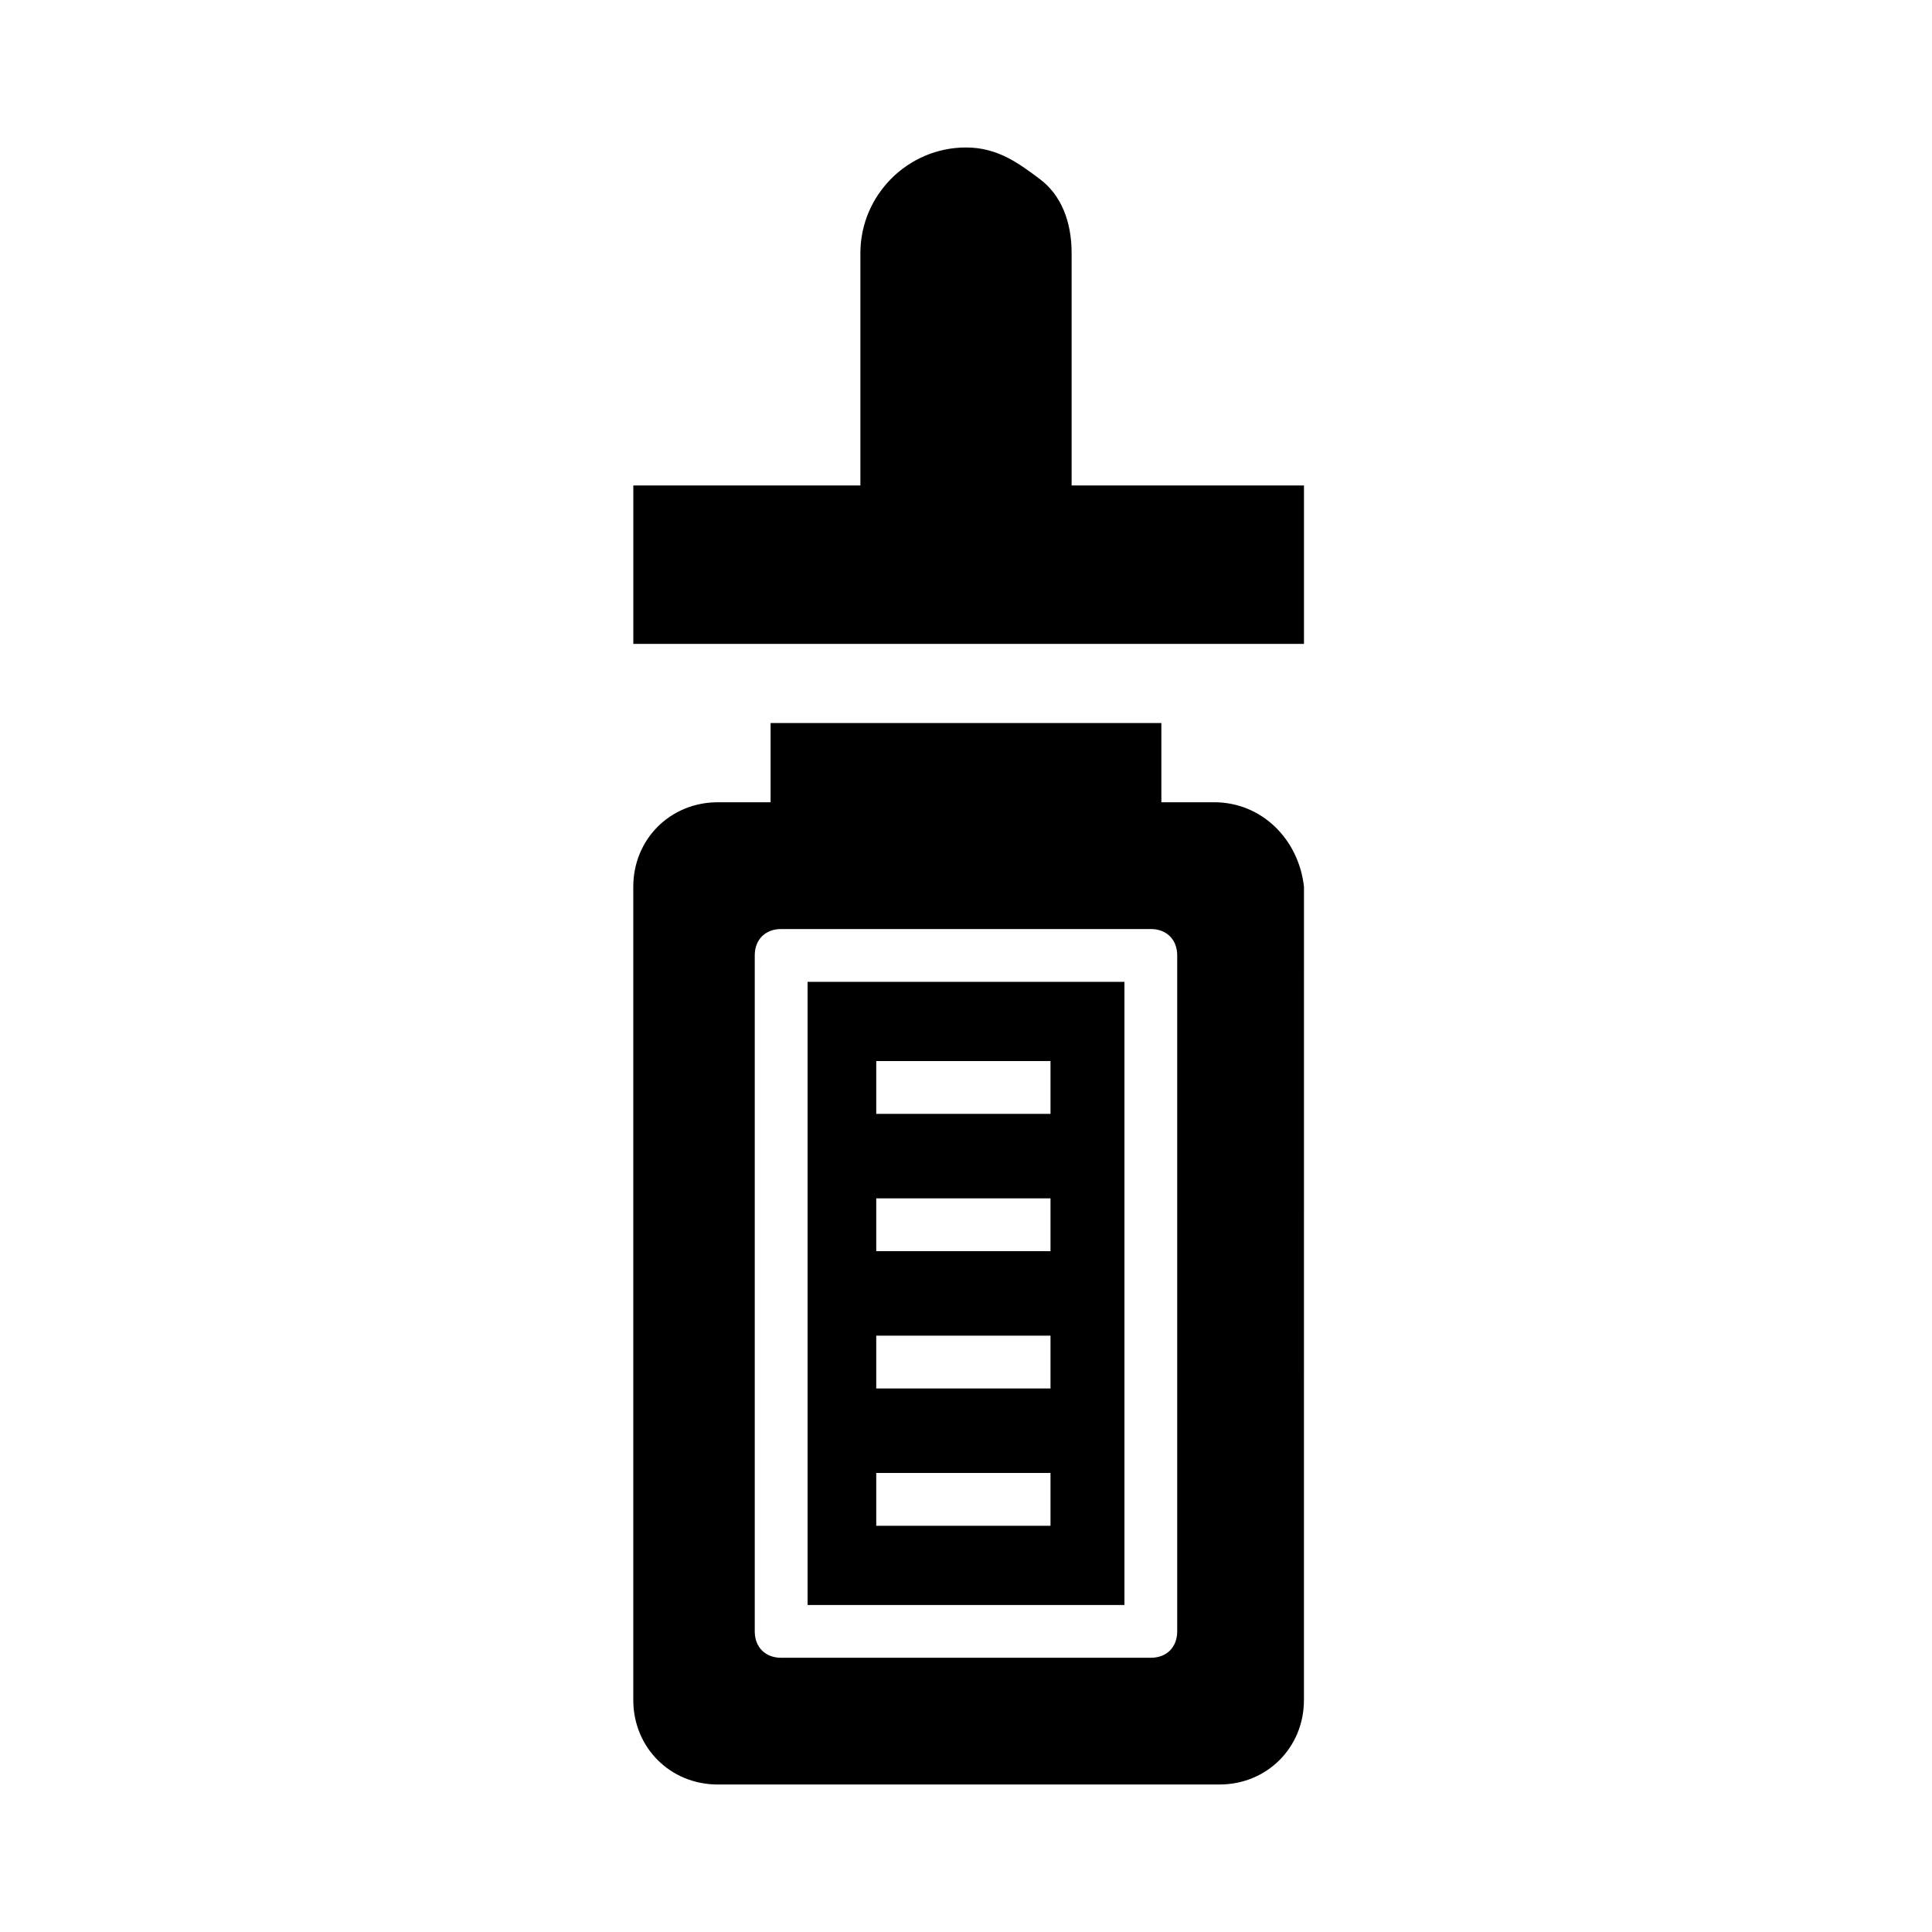 <?xml version="1.0" encoding="UTF-8"?>
<!-- Uploaded to: ICON Repo, www.iconrepo.com, Generator: ICON Repo Mixer Tools -->
<svg fill="#000000" width="800px" height="800px" version="1.1" viewBox="144 144 512 512" xmlns="http://www.w3.org/2000/svg">
 <g>
  <path d="m465.77 356.61h-13.996v-20.992h-103.56v20.992h-13.996c-12.594 0-22.391 9.797-22.391 22.391v215.52c0 12.594 9.797 22.391 22.391 22.391h132.95c12.594 0 22.391-9.797 22.391-22.391l0.008-215.52c-1.402-12.598-11.199-22.395-23.793-22.395zm-9.797 219.72c0 4.199-2.801 6.996-6.996 6.996h-97.965c-4.199 0-6.996-2.801-6.996-6.996v-179.13c0-4.199 2.801-6.996 6.996-6.996h97.965c4.199 0 6.996 2.801 6.996 6.996z"/>
  <path d="m358.02 569.34h83.969v-165.14h-83.969zm18.191-144.15h46.184v13.996h-46.184zm0 36.387h46.184v13.996h-46.184zm0 36.387h46.184v13.996h-46.184zm0 36.387h46.184v13.996h-46.184z"/>
  <path d="m427.99 272.65v-61.578c0-8.398-2.801-15.395-8.398-19.594-5.598-4.199-11.195-8.395-19.59-8.395-15.395 0-27.988 12.594-27.988 27.988v61.578h-60.176v41.984h177.73v-41.984z"/>
 </g>
</svg>